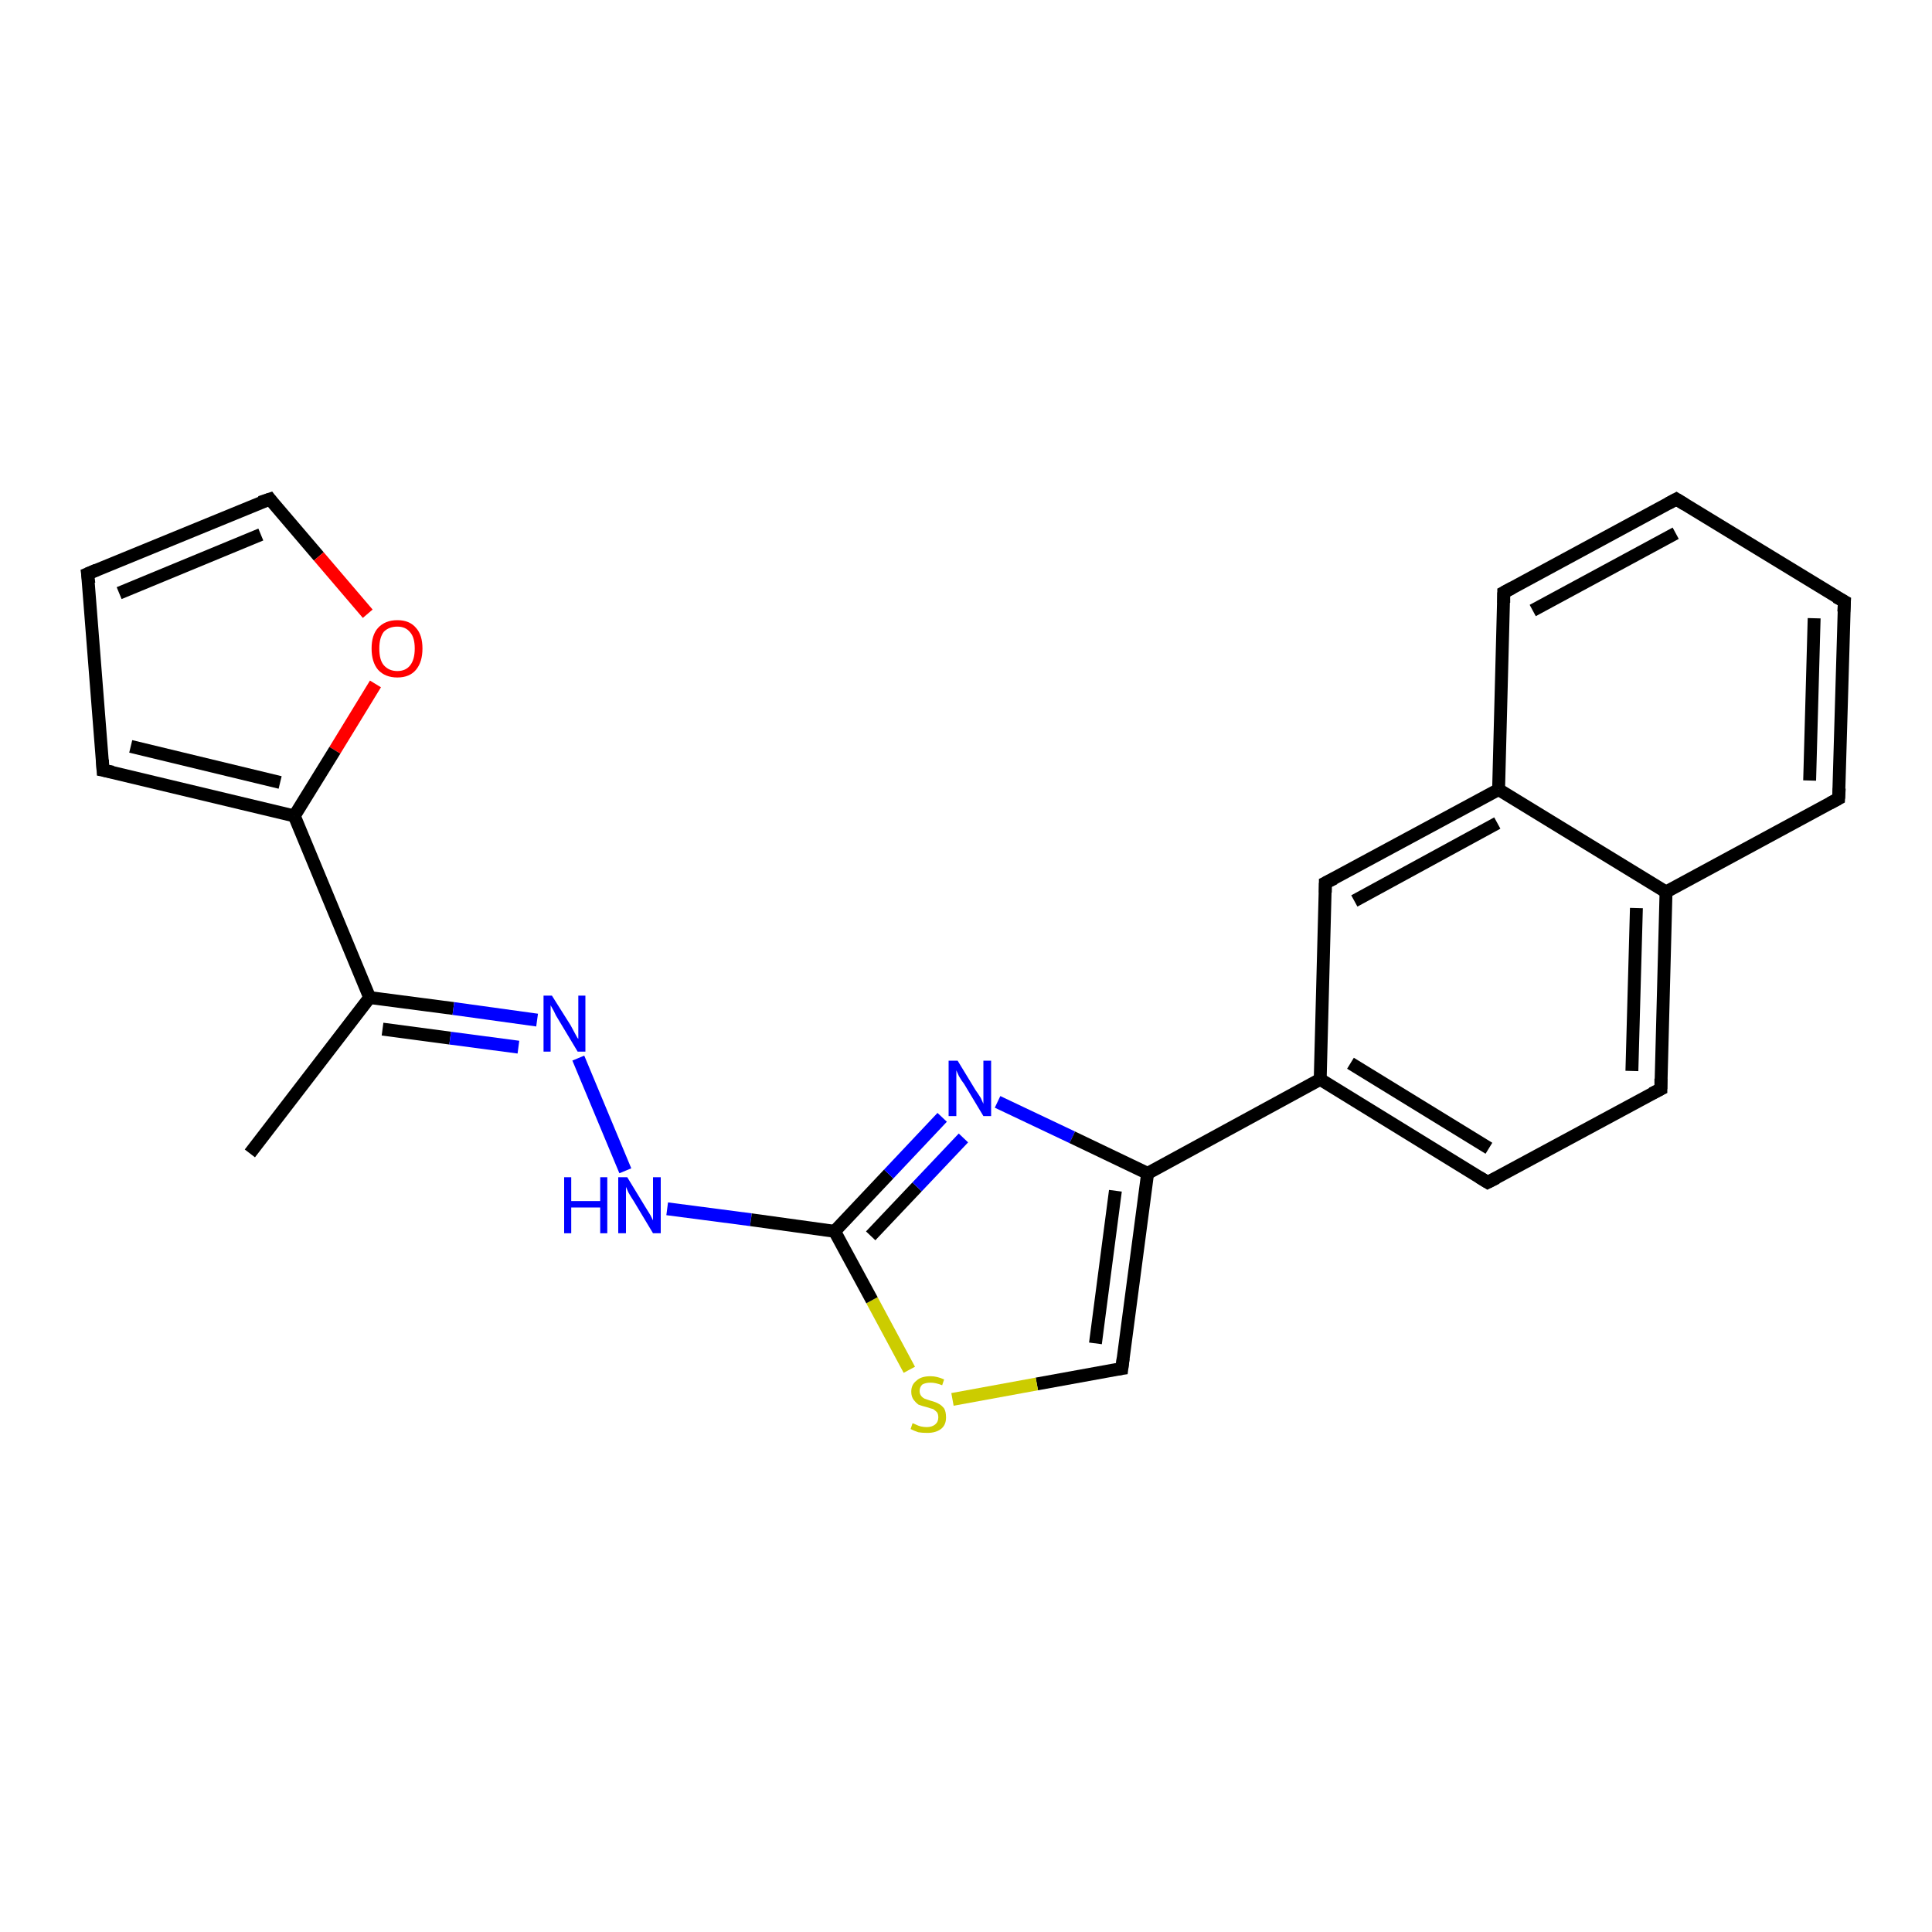 <?xml version='1.0' encoding='iso-8859-1'?>
<svg version='1.1' baseProfile='full'
              xmlns='http://www.w3.org/2000/svg'
                      xmlns:rdkit='http://www.rdkit.org/xml'
                      xmlns:xlink='http://www.w3.org/1999/xlink'
                  xml:space='preserve'
width='300px' height='300px' viewBox='0 0 300 300'>
<!-- END OF HEADER -->
<rect style='opacity:1.0;fill:#FFFFFF;stroke:none' width='300.0' height='300.0' x='0.0' y='0.0'> </rect>
<path class='bond-0 atom-0 atom-1' d='M 38.8,179.1 L 57.4,154.9' style='fill:none;fill-rule:evenodd;stroke:#000000;stroke-width:2.0px;stroke-linecap:butt;stroke-linejoin:miter;stroke-opacity:1' />
<path class='bond-1 atom-1 atom-2' d='M 57.4,154.9 L 70.4,156.6' style='fill:none;fill-rule:evenodd;stroke:#000000;stroke-width:2.0px;stroke-linecap:butt;stroke-linejoin:miter;stroke-opacity:1' />
<path class='bond-1 atom-1 atom-2' d='M 70.4,156.6 L 83.4,158.4' style='fill:none;fill-rule:evenodd;stroke:#0000FF;stroke-width:2.0px;stroke-linecap:butt;stroke-linejoin:miter;stroke-opacity:1' />
<path class='bond-1 atom-1 atom-2' d='M 59.4,159.8 L 69.9,161.2' style='fill:none;fill-rule:evenodd;stroke:#000000;stroke-width:2.0px;stroke-linecap:butt;stroke-linejoin:miter;stroke-opacity:1' />
<path class='bond-1 atom-1 atom-2' d='M 69.9,161.2 L 80.5,162.6' style='fill:none;fill-rule:evenodd;stroke:#0000FF;stroke-width:2.0px;stroke-linecap:butt;stroke-linejoin:miter;stroke-opacity:1' />
<path class='bond-2 atom-2 atom-3' d='M 89.8,164.3 L 97.1,181.8' style='fill:none;fill-rule:evenodd;stroke:#0000FF;stroke-width:2.0px;stroke-linecap:butt;stroke-linejoin:miter;stroke-opacity:1' />
<path class='bond-3 atom-3 atom-4' d='M 103.6,187.7 L 116.6,189.4' style='fill:none;fill-rule:evenodd;stroke:#0000FF;stroke-width:2.0px;stroke-linecap:butt;stroke-linejoin:miter;stroke-opacity:1' />
<path class='bond-3 atom-3 atom-4' d='M 116.6,189.4 L 129.6,191.2' style='fill:none;fill-rule:evenodd;stroke:#000000;stroke-width:2.0px;stroke-linecap:butt;stroke-linejoin:miter;stroke-opacity:1' />
<path class='bond-4 atom-4 atom-5' d='M 129.6,191.2 L 138.0,182.3' style='fill:none;fill-rule:evenodd;stroke:#000000;stroke-width:2.0px;stroke-linecap:butt;stroke-linejoin:miter;stroke-opacity:1' />
<path class='bond-4 atom-4 atom-5' d='M 138.0,182.3 L 146.3,173.5' style='fill:none;fill-rule:evenodd;stroke:#0000FF;stroke-width:2.0px;stroke-linecap:butt;stroke-linejoin:miter;stroke-opacity:1' />
<path class='bond-4 atom-4 atom-5' d='M 135.2,191.9 L 142.4,184.3' style='fill:none;fill-rule:evenodd;stroke:#000000;stroke-width:2.0px;stroke-linecap:butt;stroke-linejoin:miter;stroke-opacity:1' />
<path class='bond-4 atom-4 atom-5' d='M 142.4,184.3 L 149.6,176.7' style='fill:none;fill-rule:evenodd;stroke:#0000FF;stroke-width:2.0px;stroke-linecap:butt;stroke-linejoin:miter;stroke-opacity:1' />
<path class='bond-5 atom-5 atom-6' d='M 154.9,171.1 L 166.5,176.6' style='fill:none;fill-rule:evenodd;stroke:#0000FF;stroke-width:2.0px;stroke-linecap:butt;stroke-linejoin:miter;stroke-opacity:1' />
<path class='bond-5 atom-5 atom-6' d='M 166.5,176.6 L 178.2,182.2' style='fill:none;fill-rule:evenodd;stroke:#000000;stroke-width:2.0px;stroke-linecap:butt;stroke-linejoin:miter;stroke-opacity:1' />
<path class='bond-6 atom-6 atom-7' d='M 178.2,182.2 L 205.0,167.6' style='fill:none;fill-rule:evenodd;stroke:#000000;stroke-width:2.0px;stroke-linecap:butt;stroke-linejoin:miter;stroke-opacity:1' />
<path class='bond-7 atom-7 atom-8' d='M 205.0,167.6 L 231.0,183.6' style='fill:none;fill-rule:evenodd;stroke:#000000;stroke-width:2.0px;stroke-linecap:butt;stroke-linejoin:miter;stroke-opacity:1' />
<path class='bond-7 atom-7 atom-8' d='M 209.7,165.1 L 231.2,178.3' style='fill:none;fill-rule:evenodd;stroke:#000000;stroke-width:2.0px;stroke-linecap:butt;stroke-linejoin:miter;stroke-opacity:1' />
<path class='bond-8 atom-8 atom-9' d='M 231.0,183.6 L 257.9,169.1' style='fill:none;fill-rule:evenodd;stroke:#000000;stroke-width:2.0px;stroke-linecap:butt;stroke-linejoin:miter;stroke-opacity:1' />
<path class='bond-9 atom-9 atom-10' d='M 257.9,169.1 L 258.7,138.5' style='fill:none;fill-rule:evenodd;stroke:#000000;stroke-width:2.0px;stroke-linecap:butt;stroke-linejoin:miter;stroke-opacity:1' />
<path class='bond-9 atom-9 atom-10' d='M 253.4,166.3 L 254.1,141.0' style='fill:none;fill-rule:evenodd;stroke:#000000;stroke-width:2.0px;stroke-linecap:butt;stroke-linejoin:miter;stroke-opacity:1' />
<path class='bond-10 atom-10 atom-11' d='M 258.7,138.5 L 285.5,124.0' style='fill:none;fill-rule:evenodd;stroke:#000000;stroke-width:2.0px;stroke-linecap:butt;stroke-linejoin:miter;stroke-opacity:1' />
<path class='bond-11 atom-11 atom-12' d='M 285.5,124.0 L 286.4,93.4' style='fill:none;fill-rule:evenodd;stroke:#000000;stroke-width:2.0px;stroke-linecap:butt;stroke-linejoin:miter;stroke-opacity:1' />
<path class='bond-11 atom-11 atom-12' d='M 281.0,121.2 L 281.7,96.0' style='fill:none;fill-rule:evenodd;stroke:#000000;stroke-width:2.0px;stroke-linecap:butt;stroke-linejoin:miter;stroke-opacity:1' />
<path class='bond-12 atom-12 atom-13' d='M 286.4,93.4 L 260.3,77.5' style='fill:none;fill-rule:evenodd;stroke:#000000;stroke-width:2.0px;stroke-linecap:butt;stroke-linejoin:miter;stroke-opacity:1' />
<path class='bond-13 atom-13 atom-14' d='M 260.3,77.5 L 233.5,92.0' style='fill:none;fill-rule:evenodd;stroke:#000000;stroke-width:2.0px;stroke-linecap:butt;stroke-linejoin:miter;stroke-opacity:1' />
<path class='bond-13 atom-13 atom-14' d='M 260.2,82.8 L 238.0,94.8' style='fill:none;fill-rule:evenodd;stroke:#000000;stroke-width:2.0px;stroke-linecap:butt;stroke-linejoin:miter;stroke-opacity:1' />
<path class='bond-14 atom-14 atom-15' d='M 233.5,92.0 L 232.7,122.6' style='fill:none;fill-rule:evenodd;stroke:#000000;stroke-width:2.0px;stroke-linecap:butt;stroke-linejoin:miter;stroke-opacity:1' />
<path class='bond-15 atom-15 atom-16' d='M 232.7,122.6 L 205.8,137.1' style='fill:none;fill-rule:evenodd;stroke:#000000;stroke-width:2.0px;stroke-linecap:butt;stroke-linejoin:miter;stroke-opacity:1' />
<path class='bond-15 atom-15 atom-16' d='M 232.5,127.8 L 210.3,139.9' style='fill:none;fill-rule:evenodd;stroke:#000000;stroke-width:2.0px;stroke-linecap:butt;stroke-linejoin:miter;stroke-opacity:1' />
<path class='bond-16 atom-6 atom-17' d='M 178.2,182.2 L 174.2,212.5' style='fill:none;fill-rule:evenodd;stroke:#000000;stroke-width:2.0px;stroke-linecap:butt;stroke-linejoin:miter;stroke-opacity:1' />
<path class='bond-16 atom-6 atom-17' d='M 173.2,184.9 L 170.1,208.6' style='fill:none;fill-rule:evenodd;stroke:#000000;stroke-width:2.0px;stroke-linecap:butt;stroke-linejoin:miter;stroke-opacity:1' />
<path class='bond-17 atom-17 atom-18' d='M 174.2,212.5 L 161.0,214.9' style='fill:none;fill-rule:evenodd;stroke:#000000;stroke-width:2.0px;stroke-linecap:butt;stroke-linejoin:miter;stroke-opacity:1' />
<path class='bond-17 atom-17 atom-18' d='M 161.0,214.9 L 147.9,217.3' style='fill:none;fill-rule:evenodd;stroke:#CCCC00;stroke-width:2.0px;stroke-linecap:butt;stroke-linejoin:miter;stroke-opacity:1' />
<path class='bond-18 atom-1 atom-19' d='M 57.4,154.9 L 45.7,126.7' style='fill:none;fill-rule:evenodd;stroke:#000000;stroke-width:2.0px;stroke-linecap:butt;stroke-linejoin:miter;stroke-opacity:1' />
<path class='bond-19 atom-19 atom-20' d='M 45.7,126.7 L 16.0,119.6' style='fill:none;fill-rule:evenodd;stroke:#000000;stroke-width:2.0px;stroke-linecap:butt;stroke-linejoin:miter;stroke-opacity:1' />
<path class='bond-19 atom-19 atom-20' d='M 43.5,121.5 L 20.3,115.9' style='fill:none;fill-rule:evenodd;stroke:#000000;stroke-width:2.0px;stroke-linecap:butt;stroke-linejoin:miter;stroke-opacity:1' />
<path class='bond-20 atom-20 atom-21' d='M 16.0,119.6 L 13.6,89.1' style='fill:none;fill-rule:evenodd;stroke:#000000;stroke-width:2.0px;stroke-linecap:butt;stroke-linejoin:miter;stroke-opacity:1' />
<path class='bond-21 atom-21 atom-22' d='M 13.6,89.1 L 41.9,77.5' style='fill:none;fill-rule:evenodd;stroke:#000000;stroke-width:2.0px;stroke-linecap:butt;stroke-linejoin:miter;stroke-opacity:1' />
<path class='bond-21 atom-21 atom-22' d='M 18.5,92.1 L 40.5,83.0' style='fill:none;fill-rule:evenodd;stroke:#000000;stroke-width:2.0px;stroke-linecap:butt;stroke-linejoin:miter;stroke-opacity:1' />
<path class='bond-22 atom-22 atom-23' d='M 41.9,77.5 L 49.5,86.4' style='fill:none;fill-rule:evenodd;stroke:#000000;stroke-width:2.0px;stroke-linecap:butt;stroke-linejoin:miter;stroke-opacity:1' />
<path class='bond-22 atom-22 atom-23' d='M 49.5,86.4 L 57.1,95.3' style='fill:none;fill-rule:evenodd;stroke:#FF0000;stroke-width:2.0px;stroke-linecap:butt;stroke-linejoin:miter;stroke-opacity:1' />
<path class='bond-23 atom-18 atom-4' d='M 141.2,212.7 L 135.4,201.9' style='fill:none;fill-rule:evenodd;stroke:#CCCC00;stroke-width:2.0px;stroke-linecap:butt;stroke-linejoin:miter;stroke-opacity:1' />
<path class='bond-23 atom-18 atom-4' d='M 135.4,201.9 L 129.6,191.2' style='fill:none;fill-rule:evenodd;stroke:#000000;stroke-width:2.0px;stroke-linecap:butt;stroke-linejoin:miter;stroke-opacity:1' />
<path class='bond-24 atom-23 atom-19' d='M 58.3,106.2 L 52.0,116.5' style='fill:none;fill-rule:evenodd;stroke:#FF0000;stroke-width:2.0px;stroke-linecap:butt;stroke-linejoin:miter;stroke-opacity:1' />
<path class='bond-24 atom-23 atom-19' d='M 52.0,116.5 L 45.7,126.7' style='fill:none;fill-rule:evenodd;stroke:#000000;stroke-width:2.0px;stroke-linecap:butt;stroke-linejoin:miter;stroke-opacity:1' />
<path class='bond-25 atom-16 atom-7' d='M 205.8,137.1 L 205.0,167.6' style='fill:none;fill-rule:evenodd;stroke:#000000;stroke-width:2.0px;stroke-linecap:butt;stroke-linejoin:miter;stroke-opacity:1' />
<path class='bond-26 atom-15 atom-10' d='M 232.7,122.6 L 258.7,138.5' style='fill:none;fill-rule:evenodd;stroke:#000000;stroke-width:2.0px;stroke-linecap:butt;stroke-linejoin:miter;stroke-opacity:1' />
<path d='M 229.7,182.8 L 231.0,183.6 L 232.4,182.9' style='fill:none;stroke:#000000;stroke-width:2.0px;stroke-linecap:butt;stroke-linejoin:miter;stroke-opacity:1;' />
<path d='M 256.5,169.8 L 257.9,169.1 L 257.9,167.5' style='fill:none;stroke:#000000;stroke-width:2.0px;stroke-linecap:butt;stroke-linejoin:miter;stroke-opacity:1;' />
<path d='M 284.2,124.7 L 285.5,124.0 L 285.6,122.4' style='fill:none;stroke:#000000;stroke-width:2.0px;stroke-linecap:butt;stroke-linejoin:miter;stroke-opacity:1;' />
<path d='M 286.3,95.0 L 286.4,93.4 L 285.1,92.7' style='fill:none;stroke:#000000;stroke-width:2.0px;stroke-linecap:butt;stroke-linejoin:miter;stroke-opacity:1;' />
<path d='M 261.6,78.3 L 260.3,77.5 L 259.0,78.2' style='fill:none;stroke:#000000;stroke-width:2.0px;stroke-linecap:butt;stroke-linejoin:miter;stroke-opacity:1;' />
<path d='M 234.8,91.3 L 233.5,92.0 L 233.5,93.6' style='fill:none;stroke:#000000;stroke-width:2.0px;stroke-linecap:butt;stroke-linejoin:miter;stroke-opacity:1;' />
<path d='M 207.2,136.4 L 205.8,137.1 L 205.8,138.6' style='fill:none;stroke:#000000;stroke-width:2.0px;stroke-linecap:butt;stroke-linejoin:miter;stroke-opacity:1;' />
<path d='M 174.4,210.9 L 174.2,212.5 L 173.5,212.6' style='fill:none;stroke:#000000;stroke-width:2.0px;stroke-linecap:butt;stroke-linejoin:miter;stroke-opacity:1;' />
<path d='M 17.5,119.9 L 16.0,119.6 L 15.9,118.0' style='fill:none;stroke:#000000;stroke-width:2.0px;stroke-linecap:butt;stroke-linejoin:miter;stroke-opacity:1;' />
<path d='M 13.8,90.6 L 13.6,89.1 L 15.0,88.5' style='fill:none;stroke:#000000;stroke-width:2.0px;stroke-linecap:butt;stroke-linejoin:miter;stroke-opacity:1;' />
<path d='M 40.4,78.0 L 41.9,77.5 L 42.2,77.9' style='fill:none;stroke:#000000;stroke-width:2.0px;stroke-linecap:butt;stroke-linejoin:miter;stroke-opacity:1;' />
<path class='atom-2' d='M 85.7 154.6
L 88.6 159.2
Q 88.8 159.6, 89.3 160.5
Q 89.7 161.3, 89.8 161.3
L 89.8 154.6
L 90.9 154.6
L 90.9 163.3
L 89.7 163.3
L 86.7 158.3
Q 86.3 157.7, 86.0 157.0
Q 85.6 156.3, 85.5 156.1
L 85.5 163.3
L 84.4 163.3
L 84.4 154.6
L 85.7 154.6
' fill='#0000FF'/>
<path class='atom-3' d='M 87.6 182.8
L 88.7 182.8
L 88.7 186.5
L 93.2 186.5
L 93.2 182.8
L 94.3 182.8
L 94.3 191.5
L 93.2 191.5
L 93.2 187.5
L 88.7 187.5
L 88.7 191.5
L 87.6 191.5
L 87.6 182.8
' fill='#0000FF'/>
<path class='atom-3' d='M 97.4 182.8
L 100.2 187.4
Q 100.5 187.9, 101.0 188.7
Q 101.4 189.5, 101.4 189.5
L 101.4 182.8
L 102.6 182.8
L 102.6 191.5
L 101.4 191.5
L 98.4 186.5
Q 98.0 185.9, 97.6 185.2
Q 97.3 184.5, 97.2 184.3
L 97.2 191.5
L 96.0 191.5
L 96.0 182.8
L 97.4 182.8
' fill='#0000FF'/>
<path class='atom-5' d='M 148.7 164.7
L 151.5 169.3
Q 151.8 169.7, 152.3 170.5
Q 152.7 171.4, 152.7 171.4
L 152.7 164.7
L 153.9 164.7
L 153.9 173.3
L 152.7 173.3
L 149.7 168.3
Q 149.3 167.8, 148.9 167.1
Q 148.6 166.4, 148.5 166.2
L 148.5 173.3
L 147.3 173.3
L 147.3 164.7
L 148.7 164.7
' fill='#0000FF'/>
<path class='atom-18' d='M 141.7 221.0
Q 141.8 221.0, 142.2 221.2
Q 142.6 221.4, 143.0 221.5
Q 143.5 221.6, 143.9 221.6
Q 144.7 221.6, 145.2 221.2
Q 145.7 220.8, 145.7 220.1
Q 145.7 219.6, 145.5 219.3
Q 145.2 219.0, 144.9 218.8
Q 144.5 218.7, 143.9 218.5
Q 143.1 218.3, 142.6 218.1
Q 142.2 217.8, 141.9 217.4
Q 141.5 216.9, 141.5 216.1
Q 141.5 215.0, 142.3 214.4
Q 143.0 213.7, 144.5 213.7
Q 145.5 213.7, 146.6 214.2
L 146.3 215.1
Q 145.3 214.7, 144.5 214.7
Q 143.7 214.7, 143.2 215.0
Q 142.8 215.4, 142.8 216.0
Q 142.8 216.4, 143.0 216.7
Q 143.2 217.0, 143.6 217.2
Q 143.9 217.3, 144.5 217.5
Q 145.3 217.7, 145.8 218.0
Q 146.2 218.2, 146.6 218.7
Q 146.9 219.2, 146.9 220.1
Q 146.9 221.3, 146.1 221.9
Q 145.3 222.5, 144.0 222.5
Q 143.2 222.5, 142.6 222.4
Q 142.0 222.2, 141.4 221.9
L 141.7 221.0
' fill='#CCCC00'/>
<path class='atom-23' d='M 57.7 100.7
Q 57.7 98.6, 58.7 97.5
Q 59.8 96.3, 61.7 96.3
Q 63.6 96.3, 64.6 97.5
Q 65.6 98.6, 65.6 100.7
Q 65.6 102.8, 64.6 104.0
Q 63.6 105.2, 61.7 105.2
Q 59.8 105.2, 58.7 104.0
Q 57.7 102.8, 57.7 100.7
M 61.7 104.2
Q 63.0 104.2, 63.7 103.3
Q 64.4 102.4, 64.4 100.7
Q 64.4 99.0, 63.7 98.2
Q 63.0 97.3, 61.7 97.3
Q 60.4 97.3, 59.6 98.1
Q 58.9 99.0, 58.9 100.7
Q 58.9 102.5, 59.6 103.3
Q 60.4 104.2, 61.7 104.2
' fill='#FF0000'/>
</svg>
